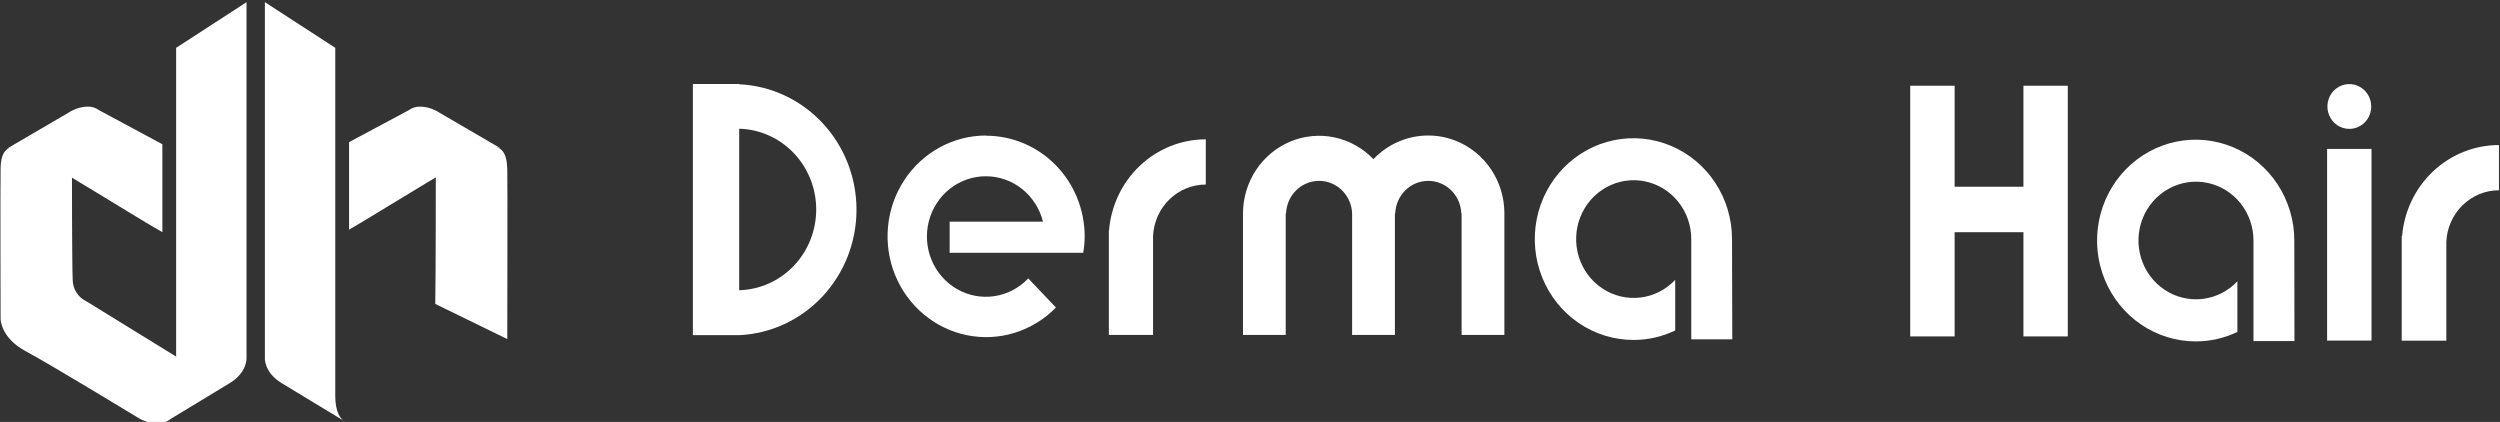 <?xml version="1.0" encoding="UTF-8"?>
<svg xmlns="http://www.w3.org/2000/svg" width="557" height="94" viewBox="0 0 557 94" fill="none">
  <rect x="0" y="0" width="557" height="94" fill="#333333" stroke="none"/>
  <g clip-path="url(#clip0_2478_4190)">
    <path d="M164.681 18.722H154.373V74.674H164.692C171.729 74.352 178.373 71.267 183.242 66.061C188.11 60.855 190.827 53.929 190.827 46.726C190.827 39.523 188.11 32.597 183.242 27.391C178.373 22.185 171.729 19.1 164.692 18.778M164.692 64.715V28.681C169.282 28.798 173.645 30.745 176.85 34.106C180.056 37.466 181.85 41.975 181.85 46.67C181.85 51.365 180.056 55.873 176.85 59.234C173.645 62.595 169.282 64.541 164.692 64.659" fill="white"></path>
    <path d="M247.149 51.298H247.051V53.155V74.619H256.9V52.629C257.029 49.531 258.324 46.603 260.514 44.458C262.704 42.312 265.62 41.114 268.652 41.114V31.043C263.23 31.046 258.006 33.13 254.014 36.882C250.022 40.635 247.552 45.783 247.095 51.309" fill="white"></path>
    <path d="M385.896 53.279V53.211C385.886 48.769 384.587 44.43 382.166 40.742C379.744 37.053 376.308 34.182 372.291 32.49C368.275 30.798 363.858 30.362 359.598 31.236C355.339 32.111 351.429 34.256 348.362 37.402C345.295 40.548 343.208 44.553 342.366 48.911C341.524 53.269 341.964 57.785 343.63 61.887C345.297 65.99 348.115 69.495 351.729 71.96C355.342 74.425 359.59 75.74 363.934 75.738C367.149 75.748 370.327 75.025 373.235 73.623V62.354C371.171 64.55 368.424 65.943 365.465 66.294C362.506 66.645 359.52 65.931 357.02 64.276C354.519 62.621 352.66 60.128 351.761 57.224C350.862 54.32 350.98 51.186 352.094 48.361C353.208 45.536 355.248 43.196 357.866 41.742C360.483 40.288 363.513 39.81 366.437 40.392C369.361 40.974 371.996 42.578 373.889 44.929C375.783 47.281 376.817 50.233 376.814 53.279V75.603H385.951L385.896 53.279Z" fill="white"></path>
    <path d="M511.172 53.603C511.174 49.157 509.886 44.81 507.472 41.112C505.057 37.415 501.624 34.533 497.607 32.832C493.59 31.13 489.17 30.686 484.906 31.554C480.642 32.422 476.726 34.565 473.653 37.711C470.58 40.856 468.489 44.863 467.644 49.224C466.799 53.586 467.238 58.105 468.906 62.211C470.573 66.317 473.395 69.825 477.013 72.291C480.631 74.756 484.883 76.069 489.231 76.062C492.432 76.065 495.594 75.343 498.489 73.947V62.678C496.424 64.869 493.677 66.256 490.721 66.602C487.765 66.948 484.783 66.231 482.287 64.575C479.791 62.918 477.937 60.425 477.042 57.523C476.148 54.62 476.269 51.491 477.384 48.67C478.5 45.849 480.541 43.513 483.157 42.063C485.773 40.613 488.8 40.139 491.721 40.722C494.641 41.305 497.272 42.91 499.162 45.26C501.051 47.61 502.083 50.56 502.078 53.603V75.984H511.205L511.172 53.603Z" fill="white"></path>
    <path d="M535.191 52.573H535.104V54.431V75.894H545.04V53.905C545.167 50.809 546.458 47.883 548.644 45.738C550.829 43.592 553.741 42.393 556.771 42.39V32.318C551.346 32.315 546.118 34.395 542.122 38.146C538.125 41.897 535.652 47.046 535.191 52.573Z" fill="white"></path>
    <path d="M528.373 33.18H518.48V75.882H528.373V33.18Z" fill="white"></path>
    <path d="M219.725 30.192C216.111 30.19 212.553 31.099 209.365 32.84C206.177 34.581 203.459 37.099 201.451 40.172C199.443 43.244 198.207 46.776 197.853 50.454C197.5 54.132 198.039 57.842 199.424 61.255C200.808 64.669 202.995 67.681 205.79 70.023C208.585 72.365 211.902 73.966 215.447 74.684C218.992 75.401 222.656 75.213 226.112 74.136C229.569 73.058 232.713 71.126 235.264 68.509L229.092 62.029C227.072 64.167 224.415 65.559 221.538 65.987C218.661 66.414 215.726 65.853 213.194 64.391C210.663 62.93 208.677 60.651 207.548 57.911C206.419 55.171 206.212 52.125 206.958 49.252C207.704 46.378 209.361 43.839 211.67 42.032C213.979 40.226 216.809 39.254 219.717 39.269C222.624 39.284 225.444 40.285 227.735 42.116C230.026 43.947 231.658 46.503 232.375 49.384H211.584V56.322H241.338C241.547 55.125 241.656 53.912 241.666 52.696C241.666 46.742 239.354 41.031 235.237 36.819C231.121 32.608 225.537 30.24 219.714 30.237" fill="white"></path>
    <path d="M318.18 30.192C315.908 30.193 313.66 30.66 311.568 31.566C309.476 32.471 307.583 33.796 306 35.463C303.647 33.005 300.632 31.318 297.339 30.617C294.046 29.916 290.623 30.234 287.507 31.528C284.39 32.823 281.721 35.037 279.838 37.888C277.956 40.739 276.945 44.098 276.936 47.538V74.619H286.456V47.538H286.533C286.606 45.592 287.414 43.751 288.786 42.401C290.158 41.051 291.988 40.297 293.892 40.297C295.796 40.297 297.626 41.051 298.998 42.401C300.37 43.751 301.178 45.592 301.251 47.538V74.619H310.783V47.538H310.859C310.932 45.592 311.74 43.751 313.112 42.401C314.484 41.051 316.314 40.297 318.218 40.297C320.122 40.297 321.952 41.051 323.325 42.401C324.697 43.751 325.504 45.592 325.577 47.538H325.643V74.619H335.175V47.538C335.175 42.939 333.389 38.529 330.21 35.277C327.032 32.024 322.72 30.195 318.224 30.192" fill="white"></path>
    <path d="M450.821 19.102V41.607H435.49V19.102H425.598V41.607V51.734V74.954H435.49V51.734H450.821V74.954H460.703V19.102H450.821Z" fill="white"></path>
    <path d="M528.308 23.724C528.308 22.737 528.022 21.772 527.486 20.951C526.949 20.131 526.187 19.491 525.295 19.113C524.403 18.736 523.422 18.637 522.475 18.829C521.529 19.022 520.659 19.497 519.976 20.195C519.294 20.893 518.829 21.782 518.641 22.751C518.452 23.719 518.549 24.722 518.918 25.634C519.288 26.546 519.913 27.326 520.716 27.874C521.519 28.423 522.462 28.715 523.427 28.715C524.722 28.715 525.963 28.189 526.879 27.253C527.794 26.317 528.308 25.048 528.308 23.724Z" fill="white"></path>
    <path d="M16.032 37.578L8.197 33.157C8.197 33.157 5.22 31.971 3.491 32.441C1.762 32.911 0.208 33.392 0.132 37.578C0.055 41.763 0.132 71.071 0.132 71.071C0.132 71.071 0.132 75.256 5.735 78.255C11.337 81.254 31.243 93.362 31.243 93.362C31.243 93.362 35.489 95.6 37.929 93.362C40.369 91.124 39.713 91.124 39.669 87.912C39.625 84.701 39.778 79.777 39.778 79.777L19.249 67.132C18.347 66.714 17.58 66.041 17.039 65.192C16.498 64.344 16.206 63.355 16.196 62.342C16.032 58.627 16.032 37.578 16.032 37.578Z" fill="white"></path>
    <path d="M37.076 93.899C37.208 93.851 37.33 93.779 37.437 93.686L37.076 93.899Z" fill="white"></path>
    <path d="M39.243 10.654V88.248C39.243 91.852 38.05 93.228 37.438 93.687L51.105 85.406C55.198 82.955 54.925 79.676 54.925 79.676V0.481L39.243 10.654Z" fill="white"></path>
    <path d="M113.01 37.578C112.89 33.392 111.369 32.911 109.64 32.441C107.911 31.971 104.934 33.157 104.934 33.157L97.099 37.578C97.099 37.578 97.099 61.447 96.978 67.714L113.021 75.547C113.021 68.15 113.098 41.035 113.021 37.634" fill="white"></path>
    <path d="M76.853 93.899L76.492 93.686C76.601 93.776 76.722 93.848 76.853 93.899Z" fill="white"></path>
    <path d="M59.016 79.676C59.016 79.676 58.731 82.955 62.824 85.406L76.492 93.687C75.879 93.228 74.708 91.852 74.697 88.248C74.697 83.392 74.697 10.654 74.697 10.654L59.016 0.481V79.676Z" fill="white"></path>
    <path d="M1.227 33.326L1.565 33.113C1.442 33.165 1.327 33.237 1.227 33.326Z" fill="white"></path>
    <path d="M15.398 25.022L1.566 33.112C2.256 32.799 4.018 32.407 7.104 34.231C11.24 36.626 31.178 48.779 31.178 48.779C31.178 48.779 33.367 50.122 36.179 51.733V32.139L22.074 24.552C21.314 23.994 20.392 23.715 19.458 23.757C18.02 23.807 16.62 24.243 15.398 25.022Z" fill="white"></path>
    <path d="M91.069 24.552L77.773 31.669V51.163C80.148 49.786 81.899 48.712 81.899 48.712C81.899 48.712 101.859 36.593 105.974 34.164C109.06 32.374 110.821 32.766 111.522 33.045L97.766 25.022C96.539 24.238 95.131 23.801 93.685 23.757C92.75 23.715 91.829 23.994 91.069 24.552Z" fill="white"></path>
    <path d="M111.915 33.326C111.809 33.244 111.696 33.172 111.576 33.113L111.915 33.326Z" fill="white"></path>
  </g>
  <defs>
    <clipPath id="clip0_2478_4190">
      <rect width="557" height="94" fill="white"></rect>
    </clipPath>
  </defs>
</svg>
